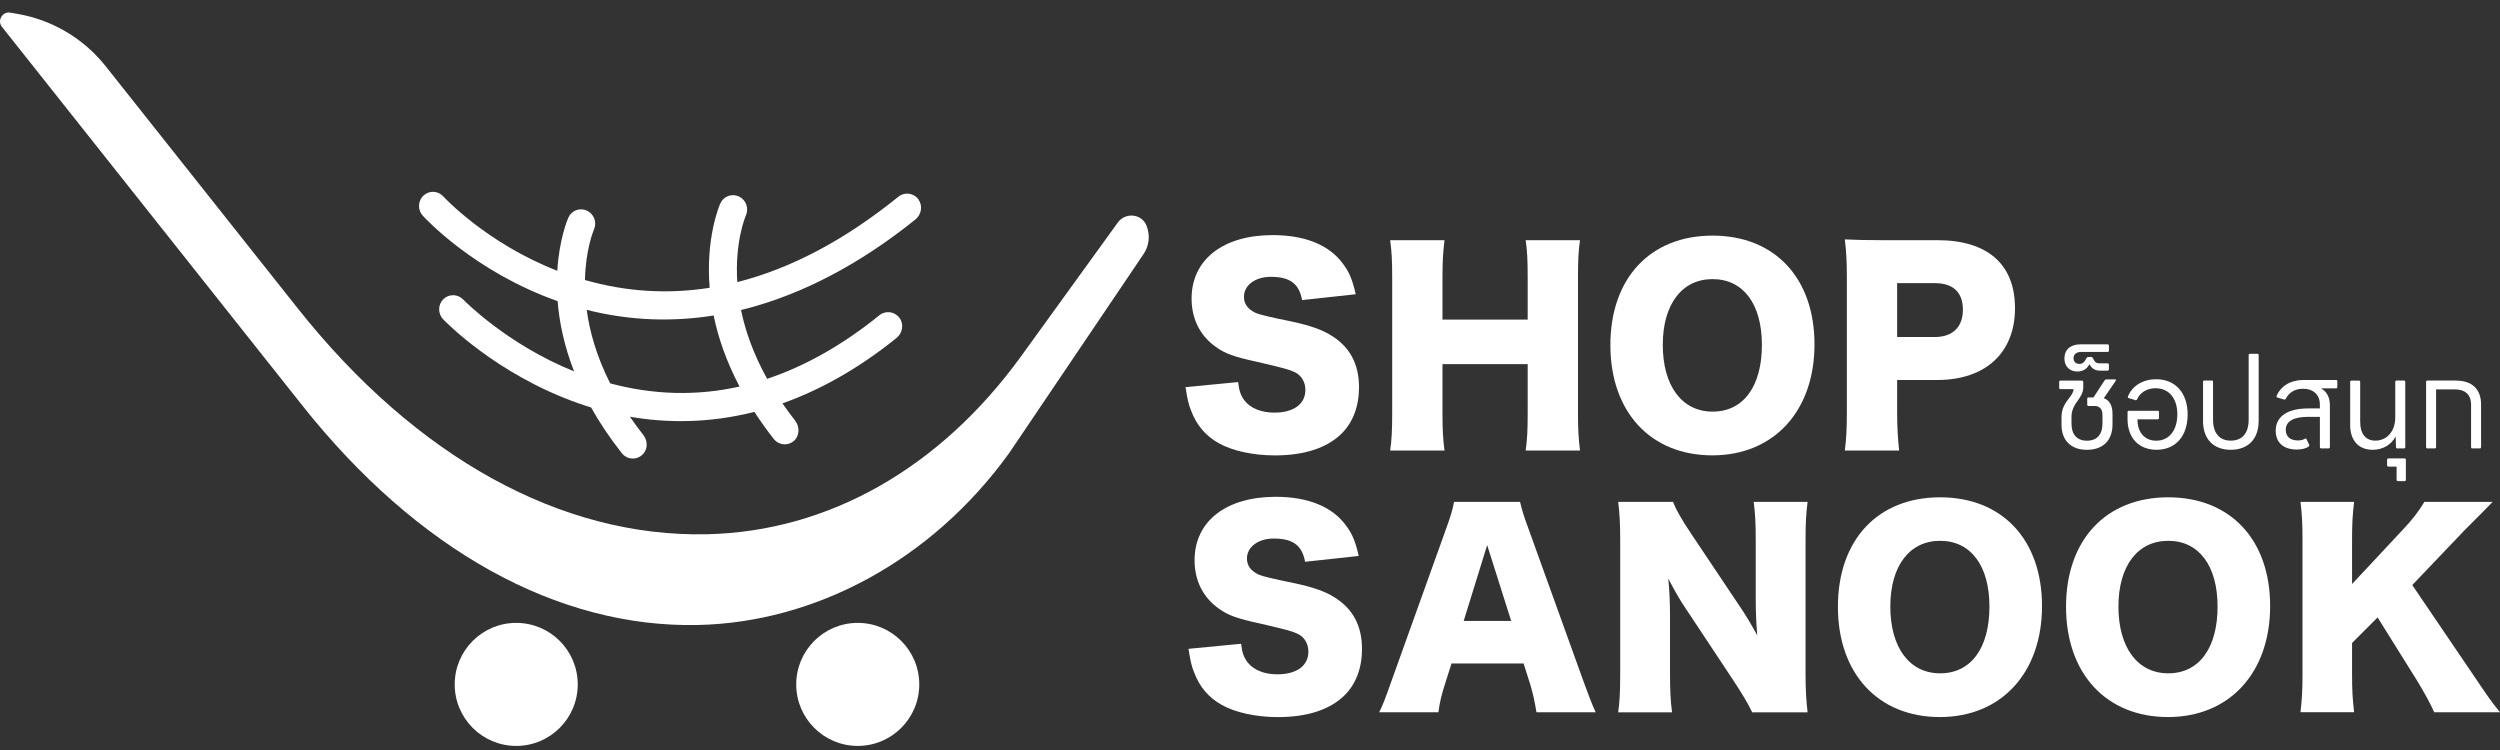 <svg width="200" height="60" viewBox="0 0 200 60" fill="none" xmlns="http://www.w3.org/2000/svg">
<rect x="0" y="0" width="200" height="60" fill="#333333" stroke="none"/>
<g clip-path="url(#clip0_144_781)">
<path d="M99.05 30.563C99.129 31.292 99.271 31.655 99.575 32.06C100.059 32.668 100.91 33.01 101.943 33.01C103.502 33.01 104.431 32.322 104.431 31.189C104.431 30.563 104.107 30.017 103.581 29.772C103.156 29.568 102.651 29.429 100.546 28.942C98.687 28.538 98.037 28.296 97.29 27.77C96.015 26.879 95.327 25.524 95.327 23.885C95.327 20.771 97.837 18.808 101.822 18.808C104.39 18.808 106.353 19.596 107.446 21.113C107.95 21.78 108.195 22.389 108.458 23.54L104.169 24.006C103.927 22.693 103.197 22.146 101.659 22.146C100.425 22.146 99.516 22.814 99.516 23.744C99.516 24.31 99.82 24.735 100.467 25.04C100.736 25.162 101.667 25.384 103.259 25.707C104.798 26.031 105.769 26.374 106.536 26.861C107.992 27.77 108.721 29.125 108.721 30.988C108.721 32.505 108.234 33.801 107.304 34.711C106.132 35.844 104.349 36.432 101.984 36.432C100.266 36.432 98.566 36.069 97.473 35.44C96.461 34.873 95.714 34.005 95.289 32.851C95.085 32.367 94.985 31.9 94.843 30.97L99.05 30.566V30.563Z" fill="white"/>
<path d="M126.401 19.215C126.28 20.044 126.239 20.794 126.239 22.208V33.051C126.239 34.365 126.28 35.053 126.401 36.045H122.053C122.174 35.195 122.215 34.448 122.215 33.051V29.128H115.398V33.051C115.398 34.365 115.44 35.136 115.561 36.045H111.212C111.333 35.215 111.375 34.465 111.375 33.051V22.208C111.375 20.812 111.333 20.083 111.212 19.215H115.561C115.44 20.165 115.398 20.954 115.398 22.208V25.568H122.215V22.208C122.215 20.812 122.174 20.003 122.053 19.215H126.401Z" fill="white"/>
<path d="M145.159 27.549C145.159 32.889 141.902 36.428 136.984 36.428C132.066 36.428 128.831 32.969 128.831 27.608C128.831 22.247 132.028 18.849 137.005 18.849C141.982 18.849 145.159 22.247 145.159 27.549ZM140.952 27.59C140.952 24.313 139.455 22.329 137.008 22.329C134.561 22.329 133.023 24.331 133.023 27.59C133.023 30.849 134.54 32.93 137.008 32.93C139.476 32.93 140.952 30.908 140.952 27.59Z" fill="white"/>
<path d="M147.585 36.044C147.706 35.153 147.748 34.243 147.748 33.051V22.107C147.748 21.015 147.706 20.106 147.585 19.152C148.536 19.194 149.265 19.214 150.558 19.214H154.989C158.995 19.214 161.2 21.136 161.2 24.655C161.2 28.174 158.895 30.4 154.969 30.4H151.771V32.989C151.771 34.181 151.833 35.173 151.934 36.044H147.585ZM154.786 26.961C156.203 26.961 157.032 26.172 157.032 24.776C157.032 23.38 156.244 22.651 154.786 22.651H151.771V26.961H154.786Z" fill="white"/>
<path d="M99.289 51.499C99.369 52.228 99.51 52.591 99.814 52.996C100.299 53.604 101.149 53.946 102.182 53.946C103.741 53.946 104.671 53.258 104.671 52.125C104.671 51.499 104.346 50.953 103.821 50.708C103.395 50.504 102.891 50.365 100.786 49.878C98.926 49.474 98.276 49.232 97.53 48.706C96.254 47.815 95.566 46.46 95.566 44.821C95.566 41.707 98.076 39.744 102.061 39.744C104.629 39.744 106.593 40.532 107.685 42.049C108.19 42.716 108.435 43.325 108.697 44.476L104.408 44.942C104.166 43.629 103.437 43.083 101.899 43.083C100.665 43.083 99.755 43.75 99.755 44.68C99.755 45.246 100.06 45.672 100.706 45.975C100.976 46.098 101.907 46.32 103.499 46.643C105.037 46.968 106.008 47.31 106.776 47.797C108.231 48.706 108.96 50.061 108.96 51.924C108.96 53.441 108.473 54.737 107.543 55.647C106.371 56.78 104.588 57.368 102.223 57.368C100.505 57.368 98.805 57.005 97.713 56.376C96.7 55.809 95.953 54.941 95.528 53.787C95.324 53.303 95.224 52.836 95.082 51.906L99.289 51.502V51.499Z" fill="white"/>
<path d="M122.918 56.981C122.755 56.01 122.634 55.484 122.433 54.796L121.887 53.078H116.122L115.576 54.796C115.313 55.605 115.171 56.234 115.071 56.981H110.336C110.64 56.373 110.82 55.889 111.307 54.513L115.676 42.335C116.039 41.343 116.222 40.738 116.323 40.151H121.604C121.746 40.738 121.887 41.264 122.292 42.335L126.681 54.513C127.065 55.584 127.39 56.414 127.653 56.981H122.918ZM118.974 43.608L117.093 49.677H120.895L118.974 43.608Z" fill="white"/>
<path d="M139.125 48.423C139.712 49.294 140.096 49.94 140.58 50.832C140.5 49.902 140.459 48.972 140.459 47.838V43.227C140.459 41.893 140.418 41.084 140.297 40.151H144.607C144.486 41.06 144.444 41.91 144.444 43.227V53.97C144.444 55.204 144.506 56.134 144.607 56.984H140.176C139.813 56.216 139.346 55.466 138.658 54.416L134.915 48.771C134.369 47.962 134.023 47.354 133.46 46.282C133.56 47.192 133.601 48.305 133.601 49.297V53.828C133.601 55.224 133.643 56.113 133.764 56.984H129.454C129.575 56.196 129.616 55.304 129.616 53.807V43.165C129.616 41.993 129.575 41.081 129.454 40.151H133.843C134.047 40.697 134.49 41.506 135.281 42.681L139.125 48.426V48.423Z" fill="white"/>
<path d="M163.361 48.484C163.361 53.825 160.105 57.364 155.187 57.364C150.269 57.364 147.033 53.905 147.033 48.544C147.033 43.182 150.23 39.785 155.208 39.785C160.185 39.785 163.361 43.182 163.361 48.484ZM159.155 48.526C159.155 45.249 157.658 43.265 155.211 43.265C152.763 43.265 151.225 45.267 151.225 48.526C151.225 51.785 152.743 53.866 155.211 53.866C157.679 53.866 159.155 51.844 159.155 48.526Z" fill="white"/>
<path d="M181.611 48.484C181.611 53.825 178.355 57.364 173.437 57.364C168.519 57.364 165.283 53.905 165.283 48.544C165.283 43.182 168.48 39.785 173.458 39.785C178.435 39.785 181.611 43.182 181.611 48.484ZM177.405 48.526C177.405 45.249 175.908 43.265 173.461 43.265C171.013 43.265 169.475 45.267 169.475 48.526C169.475 51.785 170.993 53.866 173.461 53.866C175.928 53.866 177.405 51.844 177.405 48.526Z" fill="white"/>
<path d="M197.857 53.987C199.05 55.767 199.312 56.131 200 56.981H194.739C194.456 56.334 193.869 55.263 193.343 54.413L190.208 49.394L188.165 51.437V53.984C188.165 55.239 188.206 55.906 188.328 56.978H184.038C184.159 55.948 184.2 55.198 184.2 53.984V43.141C184.2 41.907 184.159 41.119 184.038 40.148H188.328C188.206 41.199 188.165 41.869 188.165 43.141V46.722L192.192 42.412C192.98 41.583 193.508 40.895 193.951 40.148H199.413C199.05 40.511 198.908 40.673 198.624 40.957C197.924 41.657 197.451 42.13 197.207 42.374L192.98 46.805L197.857 53.987Z" fill="white"/>
<path d="M169.177 30.338C169.266 30.338 169.304 30.397 169.257 30.465L168.306 31.855C168.755 32.012 169 32.452 169 33.089V33.96C169 35.233 168.235 35.985 166.954 35.985C165.673 35.985 164.92 35.233 164.92 33.96V33.364C164.92 32.658 165.242 32.218 165.517 31.867C165.711 31.613 165.88 31.389 165.88 31.132H164.832C164.773 31.132 164.734 31.094 164.734 31.026V30.547C164.734 30.488 164.773 30.45 164.832 30.45H166.553C166.621 30.45 166.659 30.488 166.659 30.547V31.017C166.659 31.398 166.452 31.722 166.228 32.035C165.965 32.398 165.72 32.788 165.72 33.337V33.886C165.72 34.766 166.16 35.256 166.954 35.256C167.748 35.256 168.197 34.766 168.197 33.886V33.201C168.197 32.723 167.973 32.478 167.562 32.478H167.084C167.016 32.478 166.978 32.44 166.978 32.372V31.902C166.978 31.835 167.016 31.796 167.084 31.796H167.477L168.377 30.418C168.407 30.379 168.454 30.35 168.513 30.35H169.177V30.338Z" fill="white"/>
<path d="M166.488 28.154C166.116 28.154 165.882 28.348 165.882 28.652C165.882 28.936 166.068 29.113 166.361 29.113C166.597 29.113 166.771 28.965 166.928 28.635C166.957 28.587 167.004 28.558 167.054 28.558H167.308C167.359 28.558 167.397 28.587 167.415 28.626L167.55 28.862C167.639 29.01 167.766 29.069 167.999 29.069H168.604C168.672 29.069 168.711 29.107 168.711 29.175V29.547C168.711 29.615 168.672 29.653 168.604 29.653H168.029C167.666 29.653 167.373 29.517 167.217 29.231L167.158 29.134C166.963 29.506 166.638 29.721 166.19 29.721C165.564 29.721 165.153 29.311 165.153 28.673C165.153 27.979 165.643 27.548 166.417 27.548H168.607C168.675 27.548 168.714 27.587 168.714 27.646V28.056C168.714 28.115 168.675 28.154 168.607 28.154H166.485H166.488Z" fill="white"/>
<path d="M175.011 33.154C175.011 34.887 174.051 35.982 172.525 35.982C171.105 35.982 170.204 35.032 170.204 33.535V32.959C170.204 32.9 170.243 32.862 170.302 32.862H172.622C172.681 32.862 172.72 32.9 172.72 32.959V33.438C172.72 33.505 172.681 33.544 172.622 33.544H170.999V33.573C170.999 34.592 171.577 35.256 172.495 35.256C173.531 35.256 174.187 34.424 174.187 33.142C174.187 31.861 173.511 31.058 172.436 31.058C171.772 31.058 171.202 31.401 170.96 31.95C170.931 32.009 170.901 32.026 170.824 32.009L170.305 31.852C170.228 31.832 170.216 31.784 170.237 31.716C170.579 30.855 171.45 30.338 172.486 30.338C174.033 30.338 175.011 31.433 175.011 33.157V33.154Z" fill="white"/>
<path d="M176.244 33.675V30.542C176.244 30.474 176.283 30.445 176.342 30.445H176.938C177.006 30.445 177.044 30.474 177.044 30.542V33.577C177.044 34.643 177.552 35.251 178.464 35.251C179.377 35.251 179.893 34.655 179.893 33.577V28.402C179.893 28.334 179.923 28.305 179.991 28.305H180.587C180.655 28.305 180.693 28.334 180.693 28.402V33.675C180.693 35.112 179.852 35.983 178.461 35.983C177.071 35.983 176.241 35.121 176.241 33.675H176.244Z" fill="white"/>
<path d="M186.89 30.395C186.949 30.395 186.987 30.433 186.987 30.492V30.97C186.987 31.029 186.949 31.068 186.89 31.068H185.677C186.137 31.313 186.391 31.791 186.391 32.408V35.764C186.391 35.832 186.353 35.871 186.294 35.871H185.697C185.629 35.871 185.591 35.832 185.591 35.764V33.347H184.67C183.477 33.347 182.86 33.698 182.86 34.395C182.86 34.923 183.223 35.236 183.829 35.236C184.053 35.236 184.23 35.198 184.386 35.1C184.454 35.071 184.493 35.071 184.522 35.13L184.729 35.57C184.758 35.629 184.75 35.688 184.708 35.717C184.484 35.874 184.159 35.962 183.74 35.962C182.683 35.962 182.057 35.404 182.057 34.465C182.057 33.311 182.996 32.674 184.679 32.674H185.588V32.352C185.588 31.578 185.06 31.1 184.239 31.1C183.575 31.1 183.114 31.413 182.86 31.903C182.831 31.962 182.792 31.98 182.724 31.962L182.196 31.806C182.128 31.785 182.107 31.729 182.128 31.67C182.471 30.879 183.244 30.398 184.28 30.398H186.893L186.89 30.395Z" fill="white"/>
<path d="M188.015 33.978V30.545C188.015 30.486 188.053 30.448 188.112 30.448H188.708C188.776 30.448 188.815 30.486 188.815 30.545V33.745C188.815 34.705 189.254 35.251 190.028 35.251C190.919 35.251 191.622 34.545 191.622 33.391V30.542C191.622 30.483 191.66 30.445 191.719 30.445H192.316C192.384 30.445 192.422 30.483 192.422 30.542V35.767C192.422 35.835 192.384 35.874 192.316 35.874H191.787C191.719 35.874 191.681 35.835 191.681 35.767L191.652 34.917C191.3 35.581 190.624 35.983 189.812 35.983C188.679 35.983 188.012 35.239 188.012 33.975L188.015 33.978Z" fill="white"/>
<path d="M192.469 36.777V38.392C192.469 38.451 192.431 38.489 192.363 38.489H191.826C191.767 38.489 191.728 38.451 191.728 38.392V37.326H191.073C191.005 37.326 190.967 37.288 190.967 37.22V36.78C190.967 36.712 191.005 36.674 191.073 36.674H192.363C192.431 36.674 192.469 36.712 192.469 36.78V36.777Z" fill="white"/>
<path d="M196.452 30.445C197.762 30.445 198.486 31.121 198.486 32.364V35.767C198.486 35.835 198.447 35.874 198.379 35.874H197.792C197.733 35.874 197.686 35.835 197.686 35.767V32.364C197.686 31.581 197.216 31.15 196.384 31.15H194.887V35.767C194.887 35.835 194.849 35.874 194.781 35.874H194.193C194.134 35.874 194.087 35.835 194.087 35.767V30.542C194.087 30.483 194.125 30.445 194.184 30.445H196.455H196.452Z" fill="white"/>
<path fill-rule="evenodd" clip-rule="evenodd" d="M91.717 18.043C91.717 18.043 91.711 18.031 91.708 18.022C91.318 17.084 90.019 16.98 89.426 17.801L81.712 28.467C75.212 37.456 66.278 42.522 56.56 42.74C44.896 43 33.274 36.585 23.827 24.679L8.45 5.293C6.699 3.088 4.202 1.603 1.427 1.116L0.833 1.012C0.73 0.994 0.641 0.997 0.562 1.012C0.293 1.068 0.148 1.272 0.104 1.349C0.045 1.446 -0.123 1.795 0.157 2.149L24.187 32.44C33.368 44.013 44.61 50.247 55.849 49.999C65.142 49.793 74.462 44.919 80.711 36.278L91.433 20.402C91.932 19.714 92.039 18.831 91.717 18.046V18.043Z" fill="white"/>
<path d="M73.49 15.967C73.11 15.433 72.374 15.333 71.876 15.734C67.58 19.206 63.273 21.482 58.984 22.568C58.777 19.404 59.607 17.379 59.678 17.216C59.925 16.644 59.672 15.973 59.105 15.714C58.538 15.454 57.874 15.708 57.623 16.28C57.537 16.472 56.445 19.064 56.773 23.023C53.428 23.549 50.098 23.345 46.797 22.403C46.845 19.991 47.462 18.489 47.521 18.35C47.769 17.78 47.515 17.107 46.948 16.847C46.381 16.587 45.717 16.841 45.466 17.414C45.401 17.562 44.737 19.138 44.583 21.662C38.918 19.457 35.503 15.758 35.467 15.717C35.045 15.253 34.337 15.218 33.882 15.643C33.427 16.065 33.398 16.785 33.82 17.252C33.988 17.438 37.941 21.739 44.61 24.092C44.74 25.748 45.121 27.643 45.927 29.71C40.515 27.525 37.097 24.003 37.059 23.965C36.625 23.513 35.916 23.498 35.47 23.932C35.028 24.366 35.019 25.087 35.45 25.541C35.621 25.718 39.686 29.925 46.201 32.239C46.553 32.364 46.916 32.482 47.288 32.597C47.949 33.781 48.758 35.003 49.744 36.251C50.036 36.623 50.508 36.762 50.931 36.641C51.128 36.585 51.311 36.473 51.465 36.302C51.837 35.882 51.813 35.242 51.465 34.799C51.078 34.306 50.724 33.819 50.393 33.338C53.319 33.843 56.69 33.878 60.351 32.951C60.814 33.662 61.325 34.383 61.901 35.115C62.193 35.487 62.665 35.626 63.087 35.505C63.229 35.463 63.362 35.395 63.483 35.298C63.967 34.902 64.002 34.153 63.613 33.654C63.247 33.187 62.913 32.727 62.597 32.269C65.511 31.236 68.578 29.571 71.722 27.038C72.195 26.657 72.33 25.949 71.973 25.45C71.592 24.915 70.857 24.815 70.358 25.216C67.415 27.596 64.413 29.29 61.372 30.306C60.262 28.31 59.624 26.453 59.282 24.8C59.624 24.718 59.967 24.629 60.303 24.532C65.422 23.076 69.839 20.292 73.234 17.556C73.706 17.175 73.839 16.469 73.482 15.967H73.49ZM48.814 30.669C47.716 28.499 47.169 26.509 46.936 24.788C50.502 25.689 53.906 25.745 57.092 25.24C57.446 26.973 58.089 28.886 59.164 30.923C55.754 31.688 52.3 31.602 48.814 30.669Z" fill="white"/>
<path d="M41.298 59.673C44.016 59.673 46.219 57.47 46.219 54.752C46.219 52.034 44.016 49.831 41.298 49.831C38.58 49.831 36.377 52.034 36.377 54.752C36.377 57.47 38.58 59.673 41.298 59.673Z" fill="white"/>
<path d="M68.619 59.673C71.337 59.673 73.541 57.47 73.541 54.752C73.541 52.034 71.337 49.831 68.619 49.831C65.901 49.831 63.698 52.034 63.698 54.752C63.698 57.47 65.901 59.673 68.619 59.673Z" fill="white"/>
</g>
<defs>
<clipPath id="clip0_144_781">
<rect width="200" height="60" fill="white"/>
</clipPath>
</defs>
</svg>
